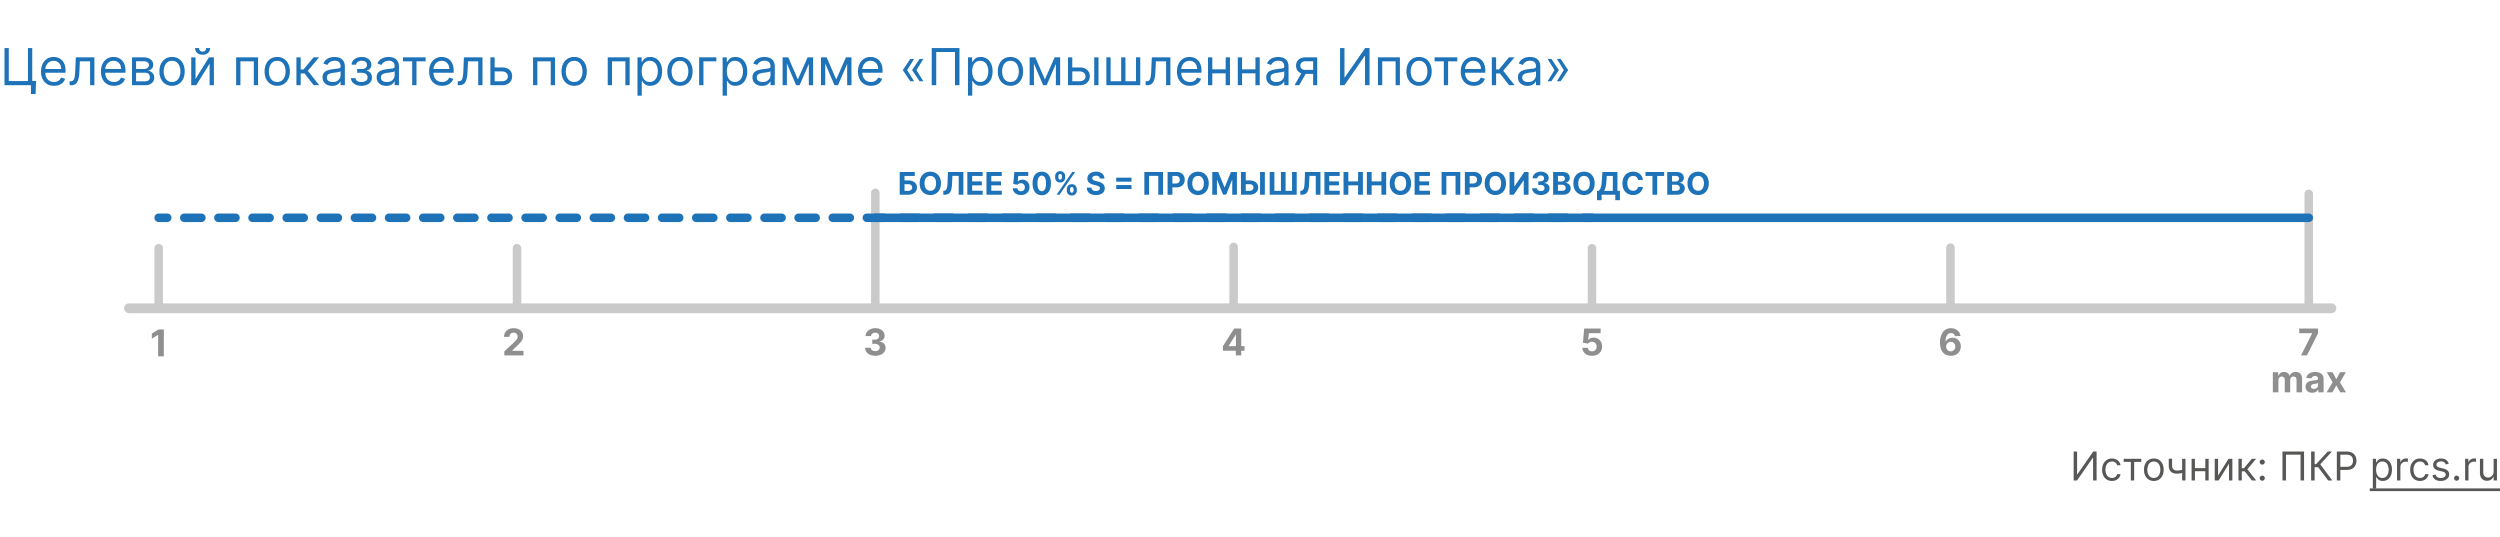 <svg xmlns="http://www.w3.org/2000/svg" fill="none" viewBox="0 0 880 189"><path fill="#fff" d="M0 0h880v189H0z"/><path fill="#575756" d="M729.926 158.949h1.213v8.014h.1l5.568-8.014H738v10.181h-1.233v-7.994h-.099l-5.549 7.994h-1.193v-10.181zM743.41 169.29c-.715 0-1.332-.169-1.849-.508a3.297 3.297 0 0 1-1.193-1.397c-.279-.593-.418-1.271-.418-2.033 0-.775.143-1.46.428-2.053a3.373 3.373 0 0 1 1.203-1.397c.517-.338 1.12-.507 1.81-.507.537 0 1.02.099 1.451.298.431.199.784.477 1.059.835.275.358.446.776.512 1.253h-1.173c-.089-.348-.288-.656-.597-.925-.305-.271-.715-.407-1.233-.407a2.06 2.06 0 0 0-1.203.358c-.341.235-.608.568-.8.999-.189.427-.283.93-.283 1.506 0 .59.092 1.104.278 1.541.189.438.454.778.795 1.02.345.242.749.363 1.213.363.305 0 .582-.053.831-.159.248-.107.459-.259.631-.458s.295-.437.368-.716h1.173a2.71 2.71 0 0 1-1.521 2.073c-.424.209-.918.314-1.482.314zM747.527 162.588v-1.094h6.204v1.094h-2.505v6.542h-1.173v-6.542h-2.526zM758.149 169.29c-.69 0-1.295-.164-1.815-.493a3.345 3.345 0 0 1-1.213-1.377c-.288-.59-.432-1.279-.432-2.068 0-.795.144-1.49.432-2.083.292-.593.696-1.054 1.213-1.382.52-.328 1.125-.492 1.815-.492.689 0 1.292.164 1.809.492.521.328.925.789 1.213 1.382.292.593.438 1.288.438 2.083 0 .789-.146 1.478-.438 2.068a3.29 3.29 0 0 1-1.213 1.377c-.517.329-1.12.493-1.809.493zm0-1.054c.523 0 .954-.135 1.292-.403.338-.269.589-.622.751-1.059.162-.438.244-.912.244-1.422 0-.51-.082-.986-.244-1.427a2.403 2.403 0 0 0-.751-1.069c-.338-.271-.769-.407-1.292-.407-.524 0-.955.136-1.293.407a2.411 2.411 0 0 0-.751 1.069 4.108 4.108 0 0 0-.243 1.427c0 .51.081.984.243 1.422.163.437.413.79.751 1.059.338.268.769.403 1.293.403zM769.286 161.494v7.636h-1.173v-7.636h1.173zm-.457 3.639v1.094c-.265.1-.529.187-.791.264-.261.072-.536.13-.825.174a7.103 7.103 0 0 1-.949.059c-.865 0-1.56-.233-2.083-.701-.521-.467-.781-1.168-.781-2.103v-2.446h1.173v2.446c0 .391.075.713.224.965.149.252.351.439.607.562.255.122.541.183.86.183a6.17 6.17 0 0 0 1.347-.134c.404-.093.81-.214 1.218-.363zM776.55 164.775v1.094h-4.216v-1.094h4.216zm-3.938-3.281v7.636h-1.173v-7.636h1.173zm4.833 0v7.636h-1.174v-7.636h1.174zM780.761 167.4l3.679-5.906h1.352v7.636h-1.173v-5.906l-3.659 5.906h-1.373v-7.636h1.174v5.906zM787.941 169.13v-7.636h1.173v3.321h.776l2.744-3.321h1.512l-3.083 3.679 3.122 3.957h-1.511l-2.506-3.221h-1.054v3.221h-1.173zM796.316 169.21a.864.864 0 0 1-.632-.263.866.866 0 0 1-.263-.632c0-.245.088-.456.263-.631a.861.861 0 0 1 .632-.264.86.86 0 0 1 .631.264.859.859 0 0 1 .264.631.93.93 0 0 1-.448.776.856.856 0 0 1-.447.119zm0-5.668a.86.86 0 0 1-.632-.263.864.864 0 0 1-.263-.631c0-.246.088-.456.263-.632a.86.86 0 0 1 .632-.263.86.86 0 0 1 .631.263.861.861 0 0 1 .264.632.842.842 0 0 1-.125.447.923.923 0 0 1-.323.328.847.847 0 0 1-.447.119zM811.029 158.949v10.181h-1.233v-9.088h-5.131v9.088h-1.233v-10.181h7.597zM819.502 169.13l-3.5-4.673h-1.253v4.673h-1.233v-10.181h1.233v4.414h.537l4.077-4.414h1.471l-4.116 4.474 4.255 5.707h-1.471zM822.567 169.13v-10.181h3.44c.799 0 1.452.144 1.959.432.51.285.888.671 1.134 1.159.245.487.367 1.03.367 1.63 0 .6-.122 1.145-.367 1.636-.242.49-.617.882-1.124 1.173-.507.289-1.157.433-1.949.433h-2.466v-1.094h2.426c.547 0 .986-.094 1.318-.283.331-.189.572-.445.721-.766.152-.325.228-.691.228-1.099 0-.407-.076-.772-.228-1.093a1.627 1.627 0 0 0-.726-.756c-.335-.186-.779-.279-1.333-.279H823.8v9.088h-1.233zM835.232 171.994v-10.5h1.134v1.213h.139c.086-.132.205-.301.358-.507.155-.209.378-.394.666-.557.292-.165.686-.248 1.183-.248.643 0 1.21.16 1.7.482.491.321.874.777 1.149 1.367s.412 1.286.412 2.088c0 .809-.137 1.51-.412 2.103-.275.59-.656 1.048-1.144 1.372-.487.322-1.049.483-1.685.483-.491 0-.883-.082-1.178-.244a2.184 2.184 0 0 1-.681-.562 7.523 7.523 0 0 1-.368-.527h-.1v4.037h-1.173zm1.153-6.682c0 .577.085 1.086.254 1.527.169.437.416.78.741 1.029.325.245.722.368 1.193.368.49 0 .9-.13 1.228-.388.331-.262.58-.613.746-1.054.169-.444.253-.938.253-1.482 0-.537-.083-1.021-.248-1.451a2.25 2.25 0 0 0-.741-1.03c-.328-.255-.741-.382-1.238-.382-.477 0-.878.121-1.203.363-.325.238-.57.573-.736 1.004-.166.427-.249.926-.249 1.496zM843.763 169.13v-7.636h1.134v1.154h.079c.14-.378.391-.685.756-.92a2.22 2.22 0 0 1 1.233-.353 10.33 10.33 0 0 1 .616.02v1.193a3.333 3.333 0 0 0-.273-.045 2.712 2.712 0 0 0-.442-.035c-.372 0-.703.078-.995.234a1.766 1.766 0 0 0-.686.636 1.714 1.714 0 0 0-.248.92v4.832h-1.174zM851.842 169.29c-.716 0-1.332-.169-1.849-.508a3.306 3.306 0 0 1-1.194-1.397c-.278-.593-.417-1.271-.417-2.033 0-.775.142-1.46.427-2.053a3.383 3.383 0 0 1 1.204-1.397c.517-.338 1.12-.507 1.809-.507.537 0 1.021.099 1.452.298.431.199.784.477 1.059.835.275.358.446.776.512 1.253h-1.173c-.09-.348-.289-.656-.597-.925-.305-.271-.716-.407-1.233-.407a2.06 2.06 0 0 0-1.203.358c-.341.235-.608.568-.8.999-.189.427-.284.93-.284 1.506 0 .59.093 1.104.279 1.541.189.438.454.778.795 1.02.345.242.749.363 1.213.363.305 0 .582-.053.83-.159.249-.107.459-.259.632-.458.172-.199.295-.437.368-.716h1.173a2.71 2.71 0 0 1-1.521 2.073c-.425.209-.918.314-1.482.314zM861.969 163.204l-1.054.299a1.939 1.939 0 0 0-.293-.512 1.42 1.42 0 0 0-.517-.418c-.219-.109-.499-.164-.84-.164-.468 0-.857.108-1.169.323-.308.212-.462.482-.462.81 0 .292.106.522.318.691.212.17.544.31.995.423l1.133.278c.683.166 1.192.42 1.526.761.335.338.502.774.502 1.308 0 .437-.126.828-.377 1.173-.249.345-.597.616-1.044.815-.448.199-.968.299-1.562.299-.778 0-1.423-.169-1.933-.508-.511-.338-.834-.831-.97-1.481l1.114-.278c.106.411.306.719.601.924.299.206.688.308 1.169.308.546 0 .981-.116 1.302-.348.325-.235.487-.517.487-.845a.886.886 0 0 0-.278-.666c-.186-.182-.471-.318-.855-.408l-1.273-.298c-.699-.166-1.213-.422-1.541-.77-.325-.352-.487-.791-.487-1.318 0-.431.121-.812.363-1.143.245-.332.578-.592.999-.781a3.508 3.508 0 0 1 1.442-.283c.755 0 1.349.165 1.78.497.434.331.742.769.924 1.312zM864.73 169.21a.864.864 0 0 1-.632-.263.866.866 0 0 1-.263-.632c0-.245.088-.456.263-.631a.861.861 0 0 1 .632-.264.86.86 0 0 1 .631.264.859.859 0 0 1 .264.631.93.93 0 0 1-.448.776.856.856 0 0 1-.447.119zM867.73 169.13v-7.636h1.134v1.154h.079a1.83 1.83 0 0 1 .756-.92 2.216 2.216 0 0 1 1.233-.353 10.33 10.33 0 0 1 .616.02v1.193a3.506 3.506 0 0 0-.273-.045 2.715 2.715 0 0 0-.443-.035c-.371 0-.702.078-.994.234a1.714 1.714 0 0 0-.935 1.556v4.832h-1.173zM877.752 166.008v-4.514h1.173v7.636h-1.173v-1.292h-.08a2.503 2.503 0 0 1-.835.989c-.378.269-.855.403-1.432.403a2.55 2.55 0 0 1-1.273-.313 2.194 2.194 0 0 1-.875-.955c-.212-.427-.318-.966-.318-1.616v-4.852h1.173v4.773c0 .557.156 1.001.468 1.332.315.332.716.497 1.203.497.291 0 .588-.074.89-.223.305-.149.56-.378.765-.686.209-.309.314-.701.314-1.179z"/><path fill="#575756" d="M834.158 171.915h45.841v.954h-45.841v-.954z"/><path fill="#CACACB" fill-rule="evenodd" d="M43.697 108.514c0-.953.772-1.725 1.725-1.725h775.234a1.725 1.725 0 1 1 0 3.45H45.422a1.725 1.725 0 0 1-1.725-1.725z" clip-rule="evenodd"/><path fill="#CACACB" fill-rule="evenodd" d="M55.86 109.898a1.5 1.5 0 0 1-1.5-1.5V87.379a1.5 1.5 0 0 1 3 0v21.019a1.5 1.5 0 0 1-1.5 1.5zM181.988 110.014a1.5 1.5 0 0 1-1.5-1.5V87.379a1.5 1.5 0 1 1 3 0v21.135a1.5 1.5 0 0 1-1.5 1.5zM308.116 109.898a1.5 1.5 0 0 1-1.5-1.5V67.896a1.5 1.5 0 0 1 3 0v40.502a1.5 1.5 0 0 1-1.5 1.5zM434.245 110.014a1.5 1.5 0 0 1-1.5-1.5V86.931a1.5 1.5 0 1 1 3 0v21.583a1.5 1.5 0 0 1-1.5 1.5zM560.373 110.014a1.5 1.5 0 0 1-1.5-1.5V87.379a1.5 1.5 0 0 1 3 0v21.135a1.5 1.5 0 0 1-1.5 1.5zM686.561 110.014a1.5 1.5 0 0 1-1.5-1.5v-21.34a1.5 1.5 0 1 1 3 0v21.34a1.5 1.5 0 0 1-1.5 1.5zM812.684 110.014a1.5 1.5 0 0 1-1.5-1.5v-40.28a1.5 1.5 0 0 1 3 0v40.28a1.5 1.5 0 0 1-1.5 1.5z" clip-rule="evenodd"/><path fill="#8F8F8F" d="M57.67 115.972v9.454h-2v-7.557h-.055l-2.165 1.357v-1.772l2.34-1.482h1.88zM177.523 125.11v-1.441l3.366-3.116c.286-.277.526-.526.72-.748.197-.221.346-.438.448-.651.101-.215.152-.447.152-.697 0-.277-.063-.515-.189-.715a1.24 1.24 0 0 0-.517-.466 1.619 1.619 0 0 0-.743-.167c-.29 0-.542.059-.757.176a1.21 1.21 0 0 0-.499.503 1.633 1.633 0 0 0-.175.78h-1.898c0-.618.14-1.155.42-1.611a2.81 2.81 0 0 1 1.177-1.057c.505-.249 1.087-.374 1.745-.374.678 0 1.267.12 1.769.36.504.237.897.566 1.177.988.28.422.42.905.42 1.45 0 .357-.071.709-.212 1.057-.139.347-.387.734-.744 1.158-.357.422-.86.928-1.509 1.519l-1.381 1.353v.065h3.971v1.634h-6.741zM308.093 125.239c-.69 0-1.304-.118-1.842-.355-.536-.241-.959-.57-1.27-.988a2.48 2.48 0 0 1-.475-1.459h2.013c.012.231.087.434.226.609.141.173.329.306.563.402.234.095.497.143.789.143.305 0 .574-.054.808-.162a1.33 1.33 0 0 0 .55-.447c.132-.191.198-.411.198-.661 0-.252-.071-.475-.212-.669a1.365 1.365 0 0 0-.6-.462 2.354 2.354 0 0 0-.924-.166h-.881v-1.468h.881c.302 0 .568-.052.799-.157.234-.104.415-.249.545-.434.129-.188.194-.406.194-.655a1.136 1.136 0 0 0-.642-1.048 1.526 1.526 0 0 0-.702-.153c-.271 0-.518.05-.743.148a1.295 1.295 0 0 0-.54.411 1.075 1.075 0 0 0-.217.628h-1.916a2.467 2.467 0 0 1 .466-1.441c.302-.415.708-.74 1.219-.974.514-.237 1.094-.355 1.74-.355.653 0 1.224.118 1.713.355.489.237.87.557 1.14.961.274.4.41.849.407 1.348.003.529-.162.971-.494 1.325-.33.354-.759.578-1.288.674v.073c.695.09 1.225.331 1.588.725.366.391.548.88.545 1.468a2.308 2.308 0 0 1-.467 1.436c-.311.419-.74.748-1.288.988s-1.175.36-1.883.36zM430.462 123.448v-1.574l3.947-6.219h1.358v2.179h-.804l-2.488 3.938v.074h5.609v1.602h-7.622zM435 125.11v-2.142l.037-.697v-6.616h1.875v9.455H435zM560.403 125.239c-.652 0-1.234-.12-1.745-.36a3.035 3.035 0 0 1-1.209-.993 2.54 2.54 0 0 1-.466-1.449h1.938c.022.366.176.663.462.891.286.228.626.341 1.02.341.314 0 .591-.069.831-.207.243-.142.433-.337.568-.587.139-.252.208-.541.208-.868a1.77 1.77 0 0 0-.212-.877 1.507 1.507 0 0 0-.578-.591 1.71 1.71 0 0 0-.844-.217c-.277 0-.547.057-.808.171-.259.114-.46.27-.605.467l-1.777-.319.447-4.986h5.78v1.634h-4.131l-.245 2.369h.055c.166-.234.417-.428.753-.582a2.667 2.667 0 0 1 1.126-.231c.57 0 1.077.134 1.524.402.446.268.798.635 1.057 1.103.258.465.386 1 .383 1.607.003.637-.145 1.203-.443 1.699-.296.492-.71.88-1.242 1.163-.529.28-1.145.42-1.847.42zM686.664 125.239a4.276 4.276 0 0 1-1.408-.245 3.206 3.206 0 0 1-1.209-.78c-.357-.36-.64-.837-.85-1.431-.206-.594-.309-1.323-.309-2.188.003-.794.094-1.504.273-2.128.181-.628.44-1.161.775-1.598a3.399 3.399 0 0 1 1.214-.997 3.549 3.549 0 0 1 1.584-.346c.631 0 1.188.123 1.671.369a3.07 3.07 0 0 1 1.699 2.401h-1.971a1.32 1.32 0 0 0-.485-.776c-.246-.187-.551-.281-.914-.281-.616 0-1.084.267-1.404.803-.317.535-.478 1.263-.484 2.184h.064c.142-.281.333-.519.573-.716.243-.2.518-.352.826-.457.311-.108.639-.162.983-.162.56 0 1.059.133 1.496.397.437.262.782.622 1.034 1.081.252.458.379.983.379 1.574 0 .64-.15 1.209-.448 1.708-.296.499-.71.889-1.242 1.173-.529.28-1.145.418-1.847.415zm-.009-1.57a1.56 1.56 0 0 0 1.399-.821c.139-.253.208-.536.208-.85 0-.314-.069-.595-.208-.845a1.534 1.534 0 0 0-1.385-.817 1.571 1.571 0 0 0-1.154.49 1.724 1.724 0 0 0-.466 1.177c0 .305.069.583.207.835.142.253.333.454.573.605.243.151.518.226.826.226zM809.959 125.11l3.919-7.756v-.065h-4.565v-1.634h6.634v1.658l-3.925 7.797h-2.063zM800.038 138.11v-7.091h1.874v1.251h.083c.148-.416.394-.743.739-.983.344-.24.757-.36 1.237-.36.486 0 .9.121 1.242.364.341.24.569.567.683.979h.074c.144-.406.406-.731.785-.974.381-.246.832-.369 1.352-.369.662 0 1.199.21 1.611.632.416.419.624 1.013.624 1.782v4.769h-1.962v-4.381c0-.394-.105-.69-.314-.887a1.102 1.102 0 0 0-.785-.295c-.357 0-.636.114-.836.342-.2.224-.3.521-.3.89v4.331h-1.906v-4.423c0-.348-.1-.625-.3-.831-.197-.206-.458-.309-.781-.309-.218 0-.415.055-.591.166a1.14 1.14 0 0 0-.41.457 1.449 1.449 0 0 0-.153.683v4.257h-1.966zM813.917 138.244a2.95 2.95 0 0 1-1.209-.236 1.952 1.952 0 0 1-.841-.706c-.203-.314-.304-.705-.304-1.173 0-.394.072-.725.217-.992.144-.268.341-.483.591-.647a2.86 2.86 0 0 1 .849-.369c.32-.083.655-.141 1.006-.175.413-.043.745-.083.997-.12.253-.04.436-.099.55-.176a.385.385 0 0 0 .171-.341v-.028c0-.292-.093-.519-.277-.679-.182-.16-.44-.24-.776-.24-.354 0-.635.079-.845.236a1.084 1.084 0 0 0-.415.581l-1.819-.147a2.47 2.47 0 0 1 .545-1.118c.27-.317.62-.56 1.048-.729.43-.172.929-.258 1.495-.258.394 0 .771.046 1.131.138.364.092.685.235.965.429.283.194.506.444.67.748.163.302.244.663.244 1.085v4.783h-1.865v-.984h-.055a2.007 2.007 0 0 1-.457.587 2.11 2.11 0 0 1-.688.392 2.853 2.853 0 0 1-.928.139zm.563-1.358c.29 0 .545-.057.767-.17.221-.117.395-.274.521-.471.126-.197.19-.42.19-.67v-.752c-.062.04-.147.077-.254.111a4.79 4.79 0 0 1-.356.087c-.132.025-.265.048-.397.07l-.36.05a2.44 2.44 0 0 0-.605.162.967.967 0 0 0-.401.3.728.728 0 0 0-.143.462c0 .267.096.472.29.614.197.138.447.207.748.207zM821.08 131.019l1.301 2.479 1.335-2.479h2.017l-2.054 3.545 2.109 3.546h-2.008l-1.399-2.452-1.375 2.452h-2.032l2.106-3.546-2.032-3.545h2.032z"/><path fill="#1E72B8" d="M12.707 28.491l-.179 4.603h-1.636V30h-.92v-1.509h2.735zM1.585 30V16.91h1.509v11.633h6.75V16.909h1.508V30H1.585zM19.015 30.204c-.946 0-1.762-.208-2.448-.626a4.205 4.205 0 0 1-1.58-1.764c-.366-.759-.549-1.64-.549-2.646s.183-1.892.55-2.66c.37-.77.886-1.372 1.547-1.802.664-.435 1.44-.652 2.326-.652.512 0 1.017.085 1.515.256.499.17.953.447 1.362.83.409.38.735.883.978 1.51.243.626.364 1.397.364 2.313v.64h-7.568v-1.305h6.034c0-.554-.11-1.048-.332-1.483a2.505 2.505 0 0 0-.934-1.029c-.4-.251-.873-.377-1.419-.377-.6 0-1.12.15-1.56.448-.434.294-.768.677-1.003 1.15a3.38 3.38 0 0 0-.351 1.521v.87c0 .741.127 1.37.383 1.885.26.512.62.902 1.08 1.17.46.264.995.396 1.605.396.396 0 .754-.055 1.074-.166.323-.115.603-.285.837-.511.234-.23.415-.516.543-.857l1.458.41a3.232 3.232 0 0 1-.774 1.303c-.362.371-.81.66-1.342.87-.533.204-1.131.306-1.796.306zM24.506 30v-1.406h.357c.294 0 .54-.058.736-.173.195-.12.353-.326.473-.62.123-.298.217-.711.28-1.24.069-.533.118-1.21.148-2.033l.179-4.346h6.545V30h-1.508v-8.412H28.11l-.154 3.503a15.887 15.887 0 0 1-.217 2.128c-.107.61-.27 1.121-.492 1.534a2.254 2.254 0 0 1-.87.934c-.362.209-.816.313-1.361.313h-.511zM40.108 30.204c-.946 0-1.762-.208-2.448-.626a4.204 4.204 0 0 1-1.578-1.764c-.367-.759-.55-1.64-.55-2.646s.183-1.892.55-2.66c.37-.77.886-1.372 1.546-1.802.665-.435 1.44-.652 2.327-.652.511 0 1.016.085 1.515.256.499.17.952.447 1.361.83.41.38.736.883.978 1.51.243.626.365 1.397.365 2.313v.64h-7.568v-1.305h6.034c0-.554-.111-1.048-.333-1.483a2.505 2.505 0 0 0-.933-1.029c-.4-.251-.873-.377-1.419-.377-.6 0-1.12.15-1.56.448-.434.294-.769.677-1.003 1.15a3.38 3.38 0 0 0-.352 1.521v.87c0 .741.128 1.37.384 1.885.26.512.62.902 1.08 1.17.46.264.995.396 1.605.396.396 0 .754-.055 1.073-.166.324-.115.603-.285.838-.511.234-.23.415-.516.543-.857l1.457.41a3.232 3.232 0 0 1-.773 1.303c-.362.371-.81.66-1.342.87-.533.204-1.132.306-1.797.306zM46.468 30v-9.818h4.015c1.057 0 1.896.239 2.518.716.622.477.934 1.108.934 1.892 0 .596-.177 1.059-.531 1.387-.354.324-.808.543-1.362.658a2.8 2.8 0 0 1 1.055.384c.345.204.63.485.857.843.225.354.338.789.338 1.304 0 .503-.127.953-.383 1.35-.256.395-.622.709-1.1.939-.477.23-1.048.345-1.713.345H46.47zm1.432-1.38h3.196c.52 0 .927-.124 1.221-.371.294-.248.441-.584.441-1.01 0-.508-.147-.906-.44-1.196-.295-.294-.702-.44-1.222-.44H47.9v3.016zm0-4.322h2.583c.405 0 .752-.055 1.042-.166.29-.115.511-.277.664-.486.158-.213.237-.464.237-.754 0-.413-.173-.737-.518-.971-.345-.24-.82-.358-1.425-.358H47.9v2.735zM60.565 30.204c-.887 0-1.664-.21-2.334-.632-.664-.422-1.184-1.012-1.56-1.77-.37-.76-.555-1.646-.555-2.66 0-1.023.185-1.915.556-2.678.375-.763.895-1.355 1.56-1.777.669-.422 1.446-.633 2.333-.633.886 0 1.662.21 2.326.633.67.422 1.19 1.014 1.56 1.777.375.763.563 1.655.563 2.678 0 1.014-.188 1.9-.563 2.66-.37.758-.89 1.348-1.56 1.77-.664.422-1.44.633-2.326.633zm0-1.355c.673 0 1.227-.172 1.662-.517.434-.346.756-.8.965-1.362a5.213 5.213 0 0 0 .313-1.828c0-.656-.105-1.268-.313-1.834a3.092 3.092 0 0 0-.965-1.375c-.435-.35-.99-.524-1.662-.524-.674 0-1.228.175-1.662.524-.435.35-.757.808-.965 1.375a5.266 5.266 0 0 0-.314 1.834c0 .656.105 1.266.313 1.828.21.563.531 1.017.966 1.362.434.345.988.517 1.662.517zM68.825 27.776l4.73-7.594h1.738V30h-1.508v-7.594L69.08 30h-1.764v-9.818h1.509v7.594zm3.733-10.867h1.406c0 .69-.239 1.255-.716 1.694-.477.439-1.125.658-1.943.658-.806 0-1.447-.22-1.924-.658-.473-.439-.71-1.004-.71-1.694h1.407c0 .332.091.624.274.876.188.251.505.377.953.377.447 0 .767-.126.959-.377.196-.252.294-.544.294-.876zM83.119 30v-9.818h7.722V30h-1.509v-8.412h-4.704V30h-1.51zM97.584 30.204c-.886 0-1.664-.21-2.333-.632-.665-.422-1.185-1.012-1.56-1.77-.37-.76-.556-1.646-.556-2.66 0-1.023.186-1.915.556-2.678.375-.763.895-1.355 1.56-1.777.67-.422 1.447-.633 2.333-.633.886 0 1.662.21 2.327.633.669.422 1.189 1.014 1.56 1.777.375.763.562 1.655.562 2.678 0 1.014-.187 1.9-.562 2.66-.371.758-.891 1.348-1.56 1.77-.665.422-1.44.633-2.327.633zm0-1.355c.673 0 1.227-.172 1.662-.517.435-.346.756-.8.965-1.362a5.208 5.208 0 0 0 .313-1.828c0-.656-.104-1.268-.313-1.834a3.094 3.094 0 0 0-.965-1.375c-.435-.35-.989-.524-1.662-.524-.673 0-1.227.175-1.662.524-.434.35-.756.808-.965 1.375a5.266 5.266 0 0 0-.313 1.834c0 .656.104 1.266.313 1.828.209.563.53 1.017.965 1.362.435.345.989.517 1.662.517zM104.336 30v-9.818h1.508v4.27h.997l3.529-4.27h1.943l-3.963 4.73L112.364 30h-1.943l-3.222-4.142h-1.355V30h-1.508zM116.893 30.23a3.99 3.99 0 0 1-1.694-.352 2.905 2.905 0 0 1-1.208-1.029c-.298-.451-.448-.997-.448-1.636 0-.562.111-1.018.333-1.368.221-.354.518-.63.888-.83.371-.201.78-.35 1.228-.448.451-.102.905-.183 1.361-.243.597-.077 1.08-.134 1.451-.173.375-.042.648-.113.818-.21.175-.099.262-.27.262-.512v-.051c0-.63-.172-1.12-.517-1.47-.341-.35-.859-.524-1.554-.524-.72 0-1.284.157-1.694.473-.409.315-.696.652-.862 1.01l-1.432-.512c.255-.596.596-1.061 1.022-1.393.431-.337.9-.571 1.407-.703a5.837 5.837 0 0 1 1.508-.205c.316 0 .678.038 1.087.115.413.072.812.224 1.195.454.388.23.71.577.965 1.042.256.464.384 1.086.384 1.866V30h-1.509v-1.33h-.076a2.67 2.67 0 0 1-.512.684c-.238.243-.556.45-.952.62-.396.17-.88.256-1.451.256zm.23-1.355c.597 0 1.099-.117 1.509-.352a2.396 2.396 0 0 0 1.252-2.077v-1.38c-.064.076-.204.146-.421.21-.214.06-.461.113-.742.16a34 34 0 0 1-1.445.192 5.77 5.77 0 0 0-1.099.25c-.337.11-.609.278-.818.504-.205.222-.307.524-.307.908 0 .524.194.92.582 1.189.392.264.888.396 1.489.396zM123.533 27.494h1.61c.035.444.235.78.601 1.01.371.23.853.345 1.445.345.605 0 1.123-.123 1.553-.37.431-.252.646-.657.646-1.215 0-.328-.081-.613-.243-.856a1.599 1.599 0 0 0-.684-.576c-.294-.136-.641-.204-1.042-.204h-1.687v-1.355h1.687c.601 0 1.044-.137 1.33-.41.289-.272.434-.613.434-1.022 0-.439-.155-.79-.466-1.055-.311-.268-.753-.402-1.324-.402-.575 0-1.054.13-1.438.39-.383.255-.586.585-.607.99h-1.585c.017-.528.179-.995.486-1.4.306-.409.724-.728 1.252-.959.529-.234 1.134-.351 1.816-.351.69 0 1.289.121 1.796.364.511.239.905.565 1.182.978.282.41.422.874.422 1.394 0 .554-.155 1.001-.466 1.342a2.58 2.58 0 0 1-1.17.729v.102c.371.026.692.145.965.358.277.209.492.484.646.825.153.336.23.71.23 1.118 0 .597-.16 1.117-.48 1.56-.319.439-.758.78-1.316 1.023-.559.238-1.196.357-1.912.357-.694 0-1.316-.112-1.866-.338-.55-.23-.987-.548-1.31-.953a2.365 2.365 0 0 1-.505-1.419zM135.93 30.23a3.99 3.99 0 0 1-1.694-.352 2.905 2.905 0 0 1-1.208-1.029c-.298-.451-.447-.997-.447-1.636 0-.562.11-1.018.332-1.368.222-.354.518-.63.888-.83.371-.201.78-.35 1.228-.448.451-.102.905-.183 1.361-.243a62.011 62.011 0 0 1 1.451-.173c.375-.042.648-.113.818-.21.175-.099.263-.27.263-.512v-.051c0-.63-.173-1.12-.518-1.47-.341-.35-.859-.524-1.554-.524-.72 0-1.284.157-1.693.473-.41.315-.697.652-.863 1.01l-1.432-.512c.256-.596.596-1.061 1.023-1.393a3.83 3.83 0 0 1 1.406-.703 5.837 5.837 0 0 1 1.508-.205c.316 0 .678.038 1.087.115.413.072.812.224 1.195.454.388.23.71.577.966 1.042.255.464.383 1.086.383 1.866V30h-1.508v-1.33h-.077c-.102.213-.273.441-.512.684-.238.243-.556.45-.952.62-.396.17-.88.256-1.451.256zm.23-1.355c.597 0 1.1-.117 1.509-.352a2.396 2.396 0 0 0 1.253-2.077v-1.38c-.064.076-.205.146-.422.21a7.16 7.16 0 0 1-.742.16 33.292 33.292 0 0 1-1.444.192 5.78 5.78 0 0 0-1.1.25c-.337.11-.609.278-.818.504-.205.222-.307.524-.307.908 0 .524.194.92.582 1.189.392.264.888.396 1.489.396zM141.847 21.588v-1.406h7.978v1.406h-3.222V30h-1.508v-8.412h-3.248zM155.632 30.204c-.946 0-1.762-.208-2.448-.626a4.205 4.205 0 0 1-1.579-1.764c-.367-.759-.55-1.64-.55-2.646s.183-1.892.55-2.66c.371-.77.886-1.372 1.547-1.802.665-.435 1.44-.652 2.327-.652.511 0 1.016.085 1.514.256.499.17.953.447 1.362.83.409.38.735.883.978 1.51.243.626.364 1.397.364 2.313v.64h-7.568v-1.305h6.034c0-.554-.111-1.048-.332-1.483a2.515 2.515 0 0 0-.933-1.029c-.401-.251-.874-.377-1.419-.377-.601 0-1.121.15-1.56.448a2.947 2.947 0 0 0-1.004 1.15c-.234.473-.351.98-.351 1.521v.87c0 .741.128 1.37.383 1.885.26.512.62.902 1.081 1.17.46.264.995.396 1.604.396.396 0 .754-.055 1.074-.166.324-.115.603-.285.837-.511.235-.23.416-.516.543-.857l1.458.41a3.23 3.23 0 0 1-.774 1.303c-.362.371-.809.66-1.342.87-.533.204-1.131.306-1.796.306zM161.123 30v-1.406h.358c.294 0 .539-.058.735-.173.196-.12.353-.326.473-.62.123-.298.217-.711.281-1.24.068-.533.117-1.21.147-2.033l.179-4.346h6.545V30h-1.508v-8.412h-3.605l-.154 3.503a15.841 15.841 0 0 1-.217 2.128c-.106.61-.271 1.121-.492 1.534a2.252 2.252 0 0 1-.869.934c-.363.209-.817.313-1.362.313h-.511zM173.913 23.736h2.813c1.15 0 2.03.292 2.64.875.609.584.914 1.324.914 2.218 0 .589-.137 1.123-.409 1.605-.273.477-.674.859-1.202 1.144-.529.281-1.176.422-1.943.422h-4.117v-9.818h1.509v8.412h2.608c.596 0 1.086-.158 1.47-.473.383-.316.575-.72.575-1.215 0-.52-.192-.944-.575-1.272-.384-.328-.874-.492-1.47-.492h-2.813v-1.406zM187.638 30v-9.818h7.722V30h-1.508v-8.412h-4.705V30h-1.509zM202.104 30.204c-.887 0-1.664-.21-2.333-.632-.665-.422-1.185-1.012-1.56-1.77-.371-.76-.556-1.646-.556-2.66 0-1.023.185-1.915.556-2.678.375-.763.895-1.355 1.56-1.777.669-.422 1.446-.633 2.333-.633.886 0 1.662.21 2.326.633.669.422 1.189 1.014 1.56 1.777.375.763.563 1.655.563 2.678 0 1.014-.188 1.9-.563 2.66-.371.758-.891 1.348-1.56 1.77-.664.422-1.44.633-2.326.633zm0-1.355c.673 0 1.227-.172 1.662-.517.434-.346.756-.8.965-1.362a5.208 5.208 0 0 0 .313-1.828c0-.656-.104-1.268-.313-1.834a3.099 3.099 0 0 0-.965-1.375c-.435-.35-.989-.524-1.662-.524-.674 0-1.228.175-1.662.524-.435.35-.757.808-.965 1.375a5.262 5.262 0 0 0-.314 1.834c0 .656.105 1.266.314 1.828.208.563.53 1.017.965 1.362.434.345.988.517 1.662.517zM213.918 30v-9.818h7.721V30h-1.508v-8.412h-4.705V30h-1.508zM224.394 33.682v-13.5h1.458v1.56h.179c.11-.171.264-.388.46-.652.2-.269.486-.508.856-.716.375-.213.883-.32 1.522-.32.826 0 1.555.207 2.186.62.631.413 1.123 1 1.476 1.758.354.758.531 1.653.531 2.684 0 1.04-.177 1.942-.531 2.704-.353.759-.843 1.347-1.47 1.764-.626.414-1.348.62-2.167.62-.63 0-1.135-.104-1.515-.313-.379-.213-.671-.453-.875-.722a9.254 9.254 0 0 1-.473-.678h-.128v5.19h-1.509zm1.483-8.591c0 .741.109 1.395.326 1.962.218.563.535 1.004.953 1.323.417.316.929.473 1.534.473.63 0 1.157-.166 1.579-.498.426-.337.745-.788.958-1.355.218-.571.326-1.206.326-1.905 0-.69-.106-1.313-.319-1.867-.209-.558-.526-.999-.953-1.323-.421-.328-.952-.492-1.591-.492-.614 0-1.129.156-1.547.467-.418.306-.733.737-.946 1.29-.213.55-.32 1.192-.32 1.925zM239.352 30.204c-.887 0-1.664-.21-2.333-.632-.665-.422-1.185-1.012-1.56-1.77-.371-.76-.556-1.646-.556-2.66 0-1.023.185-1.915.556-2.678.375-.763.895-1.355 1.56-1.777.669-.422 1.446-.633 2.333-.633.886 0 1.662.21 2.326.633.669.422 1.189 1.014 1.56 1.777.375.763.563 1.655.563 2.678 0 1.014-.188 1.9-.563 2.66-.371.758-.891 1.348-1.56 1.77-.664.422-1.44.633-2.326.633zm0-1.355c.673 0 1.227-.172 1.662-.517.434-.346.756-.8.965-1.362a5.208 5.208 0 0 0 .313-1.828c0-.656-.104-1.268-.313-1.834a3.099 3.099 0 0 0-.965-1.375c-.435-.35-.989-.524-1.662-.524-.674 0-1.228.175-1.662.524-.435.35-.757.808-.965 1.375a5.262 5.262 0 0 0-.314 1.834c0 .656.105 1.266.314 1.828.208.563.53 1.017.965 1.362.434.345.988.517 1.662.517zM252.163 20.182v1.406h-4.551V30h-1.509v-9.818h6.06zM254.365 33.682v-13.5h1.457v1.56h.179c.111-.171.265-.388.461-.652.2-.269.485-.508.856-.716.375-.213.882-.32 1.521-.32.827 0 1.556.207 2.187.62.63.413 1.122 1 1.476 1.758.354.758.531 1.653.531 2.684 0 1.04-.177 1.942-.531 2.704-.354.759-.844 1.347-1.47 1.764-.626.414-1.349.62-2.167.62-.631 0-1.136-.104-1.515-.313-.379-.213-.671-.453-.876-.722a9.927 9.927 0 0 1-.473-.678h-.127v5.19h-1.509zm1.483-8.591c0 .741.109 1.395.326 1.962.217.563.535 1.004.952 1.323.418.316.929.473 1.534.473.631 0 1.157-.166 1.579-.498.426-.337.746-.788.959-1.355a5.325 5.325 0 0 0 .326-1.905c0-.69-.106-1.313-.319-1.867-.209-.558-.527-.999-.953-1.323-.422-.328-.952-.492-1.592-.492-.613 0-1.129.156-1.546.467-.418.306-.733.737-.946 1.29-.213.55-.32 1.192-.32 1.925zM268.223 30.23a3.99 3.99 0 0 1-1.694-.352 2.905 2.905 0 0 1-1.208-1.029c-.298-.451-.447-.997-.447-1.636 0-.562.11-1.018.332-1.368.222-.354.518-.63.888-.83.371-.201.78-.35 1.228-.448.451-.102.905-.183 1.361-.243.597-.077 1.08-.134 1.451-.173.375-.042.648-.113.818-.21.175-.099.262-.27.262-.512v-.051c0-.63-.172-1.12-.517-1.47-.341-.35-.859-.524-1.554-.524-.72 0-1.284.157-1.693.473-.41.315-.697.652-.863 1.01l-1.432-.512c.255-.596.596-1.061 1.023-1.393a3.83 3.83 0 0 1 1.406-.703 5.837 5.837 0 0 1 1.508-.205c.316 0 .678.038 1.087.115.413.072.812.224 1.195.454.388.23.71.577.965 1.042.256.464.384 1.086.384 1.866V30h-1.509v-1.33h-.076a2.67 2.67 0 0 1-.512.684c-.238.243-.556.45-.952.62-.396.17-.88.256-1.451.256zm.23-1.355c.597 0 1.1-.117 1.509-.352a2.396 2.396 0 0 0 1.252-2.077v-1.38c-.063.076-.204.146-.421.21a7.16 7.16 0 0 1-.742.16 33.292 33.292 0 0 1-1.444.192 5.763 5.763 0 0 0-1.1.25c-.337.11-.609.278-.818.504-.205.222-.307.524-.307.908 0 .524.194.92.582 1.189.392.264.888.396 1.489.396zM280.846 27.954l3.426-7.772h1.432L281.459 30h-1.227l-4.168-9.818h1.407l3.375 7.773zm-3.861-7.772V30h-1.509v-9.818h1.509zM284.706 30v-9.818h1.509V30h-1.509zM294.346 27.954l3.426-7.772h1.432L294.959 30h-1.227l-4.168-9.818h1.407l3.375 7.773zm-3.861-7.772V30h-1.509v-9.818h1.509zM298.206 30v-9.818h1.509V30h-1.509zM306.593 30.204c-.946 0-1.762-.208-2.448-.626a4.205 4.205 0 0 1-1.579-1.764c-.367-.759-.55-1.64-.55-2.646s.183-1.892.55-2.66c.371-.77.886-1.372 1.547-1.802.665-.435 1.44-.652 2.326-.652.512 0 1.017.085 1.515.256.499.17.953.447 1.362.83.409.38.735.883.978 1.51.243.626.364 1.397.364 2.313v.64h-7.568v-1.305h6.034c0-.554-.111-1.048-.332-1.483a2.51 2.51 0 0 0-.934-1.029c-.4-.251-.873-.377-1.419-.377-.6 0-1.12.15-1.559.448a2.947 2.947 0 0 0-1.004 1.15c-.234.473-.351.98-.351 1.521v.87c0 .741.127 1.37.383 1.885.26.512.62.902 1.08 1.17.461.264.995.396 1.605.396.396 0 .754-.055 1.074-.166.324-.115.603-.285.837-.511.234-.23.416-.516.543-.857l1.458.41a3.23 3.23 0 0 1-.774 1.303c-.362.371-.809.66-1.342.87-.533.204-1.131.306-1.796.306zM321.748 28.594h-1.329l-2.583-3.835v-.128h1.458l2.454 3.963zm0-7.85l-2.454 3.963h-1.458v-.128l2.583-3.835h1.329zm3.273 7.85h-1.329l-2.583-3.835v-.128h1.458l2.454 3.963zm0-7.85l-2.454 3.963h-1.458v-.128l2.583-3.835h1.329zM337.733 16.91V30h-1.585V18.315h-6.597V30h-1.585V16.91h9.767zM340.726 33.682v-13.5h1.458v1.56h.179c.111-.171.264-.388.46-.652.2-.269.486-.508.856-.716.375-.213.883-.32 1.522-.32.826 0 1.555.207 2.186.62.631.413 1.123 1 1.476 1.758.354.758.531 1.653.531 2.684 0 1.04-.177 1.942-.531 2.704-.353.759-.843 1.347-1.47 1.764-.626.414-1.348.62-2.167.62-.63 0-1.135-.104-1.515-.313-.379-.213-.671-.453-.875-.722a9.578 9.578 0 0 1-.473-.678h-.128v5.19h-1.509zm1.483-8.591c0 .741.109 1.395.326 1.962.218.563.535 1.004.953 1.323.417.316.929.473 1.534.473.631 0 1.157-.166 1.579-.498.426-.337.745-.788.958-1.355.218-.571.326-1.206.326-1.905 0-.69-.106-1.313-.319-1.867-.209-.558-.526-.999-.953-1.323-.421-.328-.952-.492-1.591-.492-.614 0-1.129.156-1.547.467-.418.306-.733.737-.946 1.29-.213.55-.32 1.192-.32 1.925zM355.684 30.204c-.887 0-1.664-.21-2.333-.632-.665-.422-1.185-1.012-1.56-1.77-.371-.76-.556-1.646-.556-2.66 0-1.023.185-1.915.556-2.678.375-.763.895-1.355 1.56-1.777.669-.422 1.446-.633 2.333-.633.886 0 1.662.21 2.326.633.669.422 1.189 1.014 1.56 1.777.375.763.563 1.655.563 2.678 0 1.014-.188 1.9-.563 2.66-.371.758-.891 1.348-1.56 1.77-.664.422-1.44.633-2.326.633zm0-1.355c.673 0 1.227-.172 1.662-.517.434-.346.756-.8.965-1.362a5.208 5.208 0 0 0 .313-1.828c0-.656-.104-1.268-.313-1.834a3.099 3.099 0 0 0-.965-1.375c-.435-.35-.989-.524-1.662-.524-.674 0-1.228.175-1.662.524-.435.35-.757.808-.965 1.375a5.262 5.262 0 0 0-.314 1.834c0 .656.105 1.266.314 1.828.208.563.53 1.017.965 1.362.434.345.988.517 1.662.517zM367.805 27.954l3.426-7.772h1.432L368.418 30h-1.227l-4.168-9.818h1.407l3.375 7.773zm-3.861-7.772V30h-1.509v-9.818h1.509zM371.665 30v-9.818h1.509V30h-1.509zM377.239 23.736h2.813c1.15 0 2.03.292 2.64.875.609.584.914 1.324.914 2.218 0 .589-.137 1.123-.409 1.605-.273.477-.674.859-1.202 1.144-.528.281-1.176.422-1.943.422h-4.117v-9.818h1.509v8.412h2.608c.596 0 1.086-.158 1.47-.473.383-.316.575-.72.575-1.215 0-.52-.192-.944-.575-1.272-.384-.328-.874-.492-1.47-.492h-2.813v-1.406zM385.165 30v-9.818h1.509V30h-1.509zM389.435 20.182h1.509v8.412h3.707v-8.412h1.509v8.412h3.707v-8.412h1.509V30h-11.941v-9.818zM403.261 30v-1.406h.358c.294 0 .539-.058.735-.173.196-.12.354-.326.473-.62.124-.298.218-.711.282-1.24.068-.533.117-1.21.147-2.033l.179-4.346h6.545V30h-1.508v-8.412h-3.606l-.153 3.503a16.007 16.007 0 0 1-.217 2.128c-.107.61-.271 1.121-.492 1.534a2.26 2.26 0 0 1-.87.934c-.362.209-.816.313-1.361.313h-.512zM418.864 30.204c-.946 0-1.762-.208-2.448-.626a4.205 4.205 0 0 1-1.579-1.764c-.366-.759-.549-1.64-.549-2.646s.183-1.892.549-2.66c.371-.77.887-1.372 1.547-1.802.665-.435 1.441-.652 2.327-.652.511 0 1.016.085 1.515.256.498.17.952.447 1.361.83.409.38.735.883.978 1.51.243.626.365 1.397.365 2.313v.64h-7.569v-1.305h6.035c0-.554-.111-1.048-.333-1.483a2.5 2.5 0 0 0-.933-1.029c-.401-.251-.874-.377-1.419-.377-.601 0-1.121.15-1.56.448a2.945 2.945 0 0 0-1.003 1.15c-.235.473-.352.98-.352 1.521v.87c0 .741.128 1.37.384 1.885.26.512.62.902 1.08 1.17.46.264.995.396 1.604.396a3.26 3.26 0 0 0 1.074-.166c.324-.115.603-.285.838-.511a2.33 2.33 0 0 0 .543-.857l1.457.41a3.228 3.228 0 0 1-.773 1.303c-.362.371-.81.66-1.343.87-.532.204-1.131.306-1.796.306zM431.795 24.4v1.407h-5.42V24.4h5.42zm-5.062-4.218V30h-1.509v-9.818h1.509zm6.213 0V30h-1.509v-9.818h1.509zM442.272 24.4v1.407h-5.42V24.4h5.42zm-5.063-4.218V30h-1.508v-9.818h1.508zm6.214 0V30h-1.509v-9.818h1.509zM449.067 30.23a3.99 3.99 0 0 1-1.694-.352 2.905 2.905 0 0 1-1.208-1.029c-.299-.451-.448-.997-.448-1.636 0-.562.111-1.018.333-1.368.221-.354.517-.63.888-.83.371-.201.78-.35 1.227-.448.452-.102.906-.183 1.362-.243.597-.077 1.08-.134 1.451-.173.375-.042.648-.113.818-.21.175-.099.262-.27.262-.512v-.051c0-.63-.172-1.12-.518-1.47-.34-.35-.858-.524-1.553-.524-.72 0-1.285.157-1.694.473-.409.315-.696.652-.863 1.01l-1.431-.512c.255-.596.596-1.061 1.022-1.393a3.834 3.834 0 0 1 1.407-.703 5.837 5.837 0 0 1 1.508-.205c.315 0 .678.038 1.087.115.413.072.811.224 1.195.454.388.23.71.577.965 1.042.256.464.384 1.086.384 1.866V30h-1.509v-1.33h-.076a2.67 2.67 0 0 1-.512.684c-.238.243-.556.45-.952.62-.397.17-.88.256-1.451.256zm.23-1.355c.596 0 1.099-.117 1.508-.352a2.392 2.392 0 0 0 1.253-2.077v-1.38c-.064.076-.204.146-.422.21-.213.06-.46.113-.741.16a34 34 0 0 1-1.445.192 5.77 5.77 0 0 0-1.099.25c-.337.11-.61.278-.818.504-.205.222-.307.524-.307.908 0 .524.194.92.581 1.189.393.264.889.396 1.49.396zM462.226 30v-8.438h-2.608c-.588 0-1.05.137-1.387.41-.336.272-.505.647-.505 1.125 0 .468.152.837.454 1.105.307.269.727.403 1.259.403h3.171v1.406h-3.171c-.664 0-1.237-.117-1.719-.351a2.57 2.57 0 0 1-1.112-1.004c-.26-.439-.39-.959-.39-1.56 0-.605.136-1.124.409-1.56.273-.434.663-.768 1.17-1.003.511-.234 1.118-.351 1.821-.351h4.04V30h-1.432zm-6.545 0l2.787-4.884h1.636L457.317 30h-1.636zM471.695 16.91h1.559v10.303h.128l7.159-10.304h1.534V30h-1.585V19.722h-.128L473.229 30h-1.534V16.91zM485.043 30v-9.818h7.721V30h-1.508v-8.412h-4.705V30h-1.508zM499.508 30.204c-.886 0-1.664-.21-2.333-.632-.665-.422-1.185-1.012-1.56-1.77-.371-.76-.556-1.646-.556-2.66 0-1.023.185-1.915.556-2.678.375-.763.895-1.355 1.56-1.777.669-.422 1.447-.633 2.333-.633.886 0 1.662.21 2.327.633.669.422 1.189 1.014 1.559 1.777.375.763.563 1.655.563 2.678 0 1.014-.188 1.9-.563 2.66-.37.758-.89 1.348-1.559 1.77-.665.422-1.441.633-2.327.633zm0-1.355c.673 0 1.227-.172 1.662-.517.435-.346.756-.8.965-1.362a5.208 5.208 0 0 0 .313-1.828c0-.656-.104-1.268-.313-1.834a3.091 3.091 0 0 0-.965-1.375c-.435-.35-.989-.524-1.662-.524-.673 0-1.227.175-1.662.524-.435.35-.756.808-.965 1.375a5.261 5.261 0 0 0-.313 1.834c0 .656.104 1.266.313 1.828.209.563.53 1.017.965 1.362.435.345.989.517 1.662.517zM504.976 21.588v-1.406h7.978v1.406h-3.222V30h-1.508v-8.412h-3.248zM518.761 30.204c-.946 0-1.762-.208-2.448-.626a4.205 4.205 0 0 1-1.579-1.764c-.367-.759-.55-1.64-.55-2.646s.183-1.892.55-2.66c.371-.77.886-1.372 1.547-1.802.664-.435 1.44-.652 2.326-.652.512 0 1.017.085 1.515.256.499.17.953.447 1.362.83.409.38.735.883.978 1.51.243.626.364 1.397.364 2.313v.64h-7.568v-1.305h6.034c0-.554-.111-1.048-.332-1.483a2.51 2.51 0 0 0-.934-1.029c-.4-.251-.873-.377-1.419-.377-.6 0-1.12.15-1.559.448a2.947 2.947 0 0 0-1.004 1.15c-.234.473-.351.98-.351 1.521v.87c0 .741.127 1.37.383 1.885.26.512.62.902 1.08 1.17.461.264.995.396 1.605.396.396 0 .754-.055 1.074-.166.324-.115.603-.285.837-.511.234-.23.416-.516.543-.857l1.458.41a3.23 3.23 0 0 1-.774 1.303c-.362.371-.809.66-1.342.87-.533.204-1.131.306-1.796.306zM525.121 30v-9.818h1.508v4.27h.998l3.528-4.27h1.943l-3.963 4.73L533.149 30h-1.943l-3.221-4.142h-1.356V30h-1.508zM537.678 30.23a3.99 3.99 0 0 1-1.694-.352 2.905 2.905 0 0 1-1.208-1.029c-.298-.451-.447-.997-.447-1.636 0-.562.11-1.018.332-1.368.222-.354.518-.63.889-.83.37-.201.779-.35 1.227-.448.451-.102.905-.183 1.361-.243a62.011 62.011 0 0 1 1.451-.173c.375-.042.648-.113.818-.21.175-.099.263-.27.263-.512v-.051c0-.63-.173-1.12-.518-1.47-.341-.35-.859-.524-1.553-.524-.721 0-1.285.157-1.694.473-.409.315-.697.652-.863 1.01l-1.432-.512c.256-.596.596-1.061 1.023-1.393a3.83 3.83 0 0 1 1.406-.703 5.837 5.837 0 0 1 1.508-.205c.316 0 .678.038 1.087.115.413.072.812.224 1.195.454.388.23.71.577.966 1.042.255.464.383 1.086.383 1.866V30h-1.508v-1.33h-.077c-.102.213-.273.441-.512.684-.238.243-.556.45-.952.62-.396.17-.88.256-1.451.256zm.23-1.355c.597 0 1.1-.117 1.509-.352a2.396 2.396 0 0 0 1.253-2.077v-1.38c-.064.076-.205.146-.422.21a7.16 7.16 0 0 1-.742.16 33.292 33.292 0 0 1-1.444.192 5.78 5.78 0 0 0-1.1.25 1.9 1.9 0 0 0-.818.504c-.205.222-.307.524-.307.908 0 .524.194.92.582 1.189.392.264.888.396 1.489.396zM544.753 28.594l2.454-3.963h1.457v.128l-2.582 3.835h-1.329zm0-7.85h1.329l2.582 3.835v.128h-1.457l-2.454-3.963zm3.272 7.85l2.455-3.963h1.457v.128l-2.582 3.835h-1.33zm0-7.85h1.33l2.582 3.835v.128h-1.457l-2.455-3.963zM316.696 68.541v-8h5.308v1.395h-3.617v1.562h1.301c.633 0 1.178.103 1.636.309.461.203.817.49 1.067.863s.375.811.375 1.317c0 .502-.125.946-.375 1.332-.25.382-.606.682-1.067.898-.458.216-1.003.324-1.636.324h-2.992zm1.691-1.36h1.301c.302 0 .557-.054.765-.163.209-.112.366-.26.473-.442a1.17 1.17 0 0 0 .164-.605c0-.318-.121-.586-.363-.805-.24-.221-.586-.332-1.039-.332h-1.301v2.348zM331.212 64.541c0 .873-.165 1.615-.496 2.227a3.439 3.439 0 0 1-1.344 1.402c-.565.32-1.2.48-1.906.48-.711 0-1.349-.16-1.914-.484a3.448 3.448 0 0 1-1.34-1.402c-.328-.612-.492-1.353-.492-2.223 0-.872.164-1.614.492-2.226a3.422 3.422 0 0 1 1.34-1.399c.565-.323 1.203-.484 1.914-.484.706 0 1.341.161 1.906.484.568.32 1.016.787 1.344 1.399.331.612.496 1.354.496 2.226zm-1.715 0c0-.565-.084-1.041-.254-1.43-.166-.387-.402-.682-.707-.882a1.9 1.9 0 0 0-1.07-.301 1.9 1.9 0 0 0-1.07.3c-.305.201-.542.496-.711.884-.167.388-.25.864-.25 1.43 0 .564.083 1.041.25 1.429.169.388.406.682.711.883.304.2.661.3 1.07.3a1.9 1.9 0 0 0 1.07-.3c.305-.2.541-.495.707-.883.17-.388.254-.865.254-1.43zM332.031 68.541v-1.36l.227-.019c.292-.023.527-.134.707-.332.18-.2.314-.52.402-.957.092-.44.15-1.03.176-1.773l.133-3.559h5.43v8h-1.645v-6.644h-2.215l-.125 2.785c-.041.896-.148 1.627-.32 2.195-.169.568-.44.987-.812 1.258-.37.27-.877.406-1.52.406h-.438zM340.5 68.541v-8h5.391v1.395h-3.699v1.906h3.422v1.395h-3.422v1.91h3.714v1.394H340.5zM347.236 68.541v-8h5.39v1.395h-3.699v1.906h3.422v1.395h-3.422v1.91h3.715v1.394h-5.406zM359.392 68.65c-.552 0-1.044-.1-1.477-.304a2.569 2.569 0 0 1-1.023-.84 2.159 2.159 0 0 1-.395-1.226h1.641c.018.31.148.56.391.754.242.192.53.288.863.288.265 0 .5-.058.703-.175.206-.12.366-.285.48-.496.118-.214.176-.459.176-.735a1.5 1.5 0 0 0-.179-.742 1.273 1.273 0 0 0-.489-.5 1.434 1.434 0 0 0-.715-.184c-.234 0-.462.049-.683.145-.219.096-.39.228-.512.395l-1.504-.27.379-4.219h4.891v1.383h-3.496l-.207 2.004h.046c.141-.198.353-.362.637-.492.284-.13.602-.196.953-.196.482 0 .912.114 1.289.34.378.227.676.538.895.934.219.393.327.846.324 1.36a2.697 2.697 0 0 1-.375 1.437c-.25.416-.6.745-1.051.984-.448.237-.968.356-1.562.356zM366.697 68.717c-.672-.002-1.25-.168-1.735-.496-.482-.328-.853-.803-1.113-1.426-.258-.622-.386-1.37-.383-2.246 0-.872.129-1.616.387-2.23.26-.615.631-1.082 1.113-1.403.484-.323 1.061-.484 1.731-.484.669 0 1.244.161 1.726.484.484.323.857.792 1.117 1.407.261.611.39 1.354.387 2.226 0 .878-.13 1.628-.391 2.25-.257.622-.627 1.098-1.109 1.426-.482.328-1.059.492-1.73.492zm0-1.402c.458 0 .824-.23 1.097-.692.274-.46.409-1.152.406-2.074 0-.607-.062-1.112-.187-1.516-.122-.403-.297-.707-.523-.91a1.143 1.143 0 0 0-.793-.304c-.456 0-.821.227-1.094.683-.274.456-.412 1.138-.414 2.047 0 .615.061 1.128.183 1.54.125.408.301.715.528.921.226.203.492.305.797.305zM375.512 67.041v-.422c0-.32.068-.614.203-.882.138-.271.337-.487.598-.649.263-.164.583-.246.961-.246.382 0 .704.08.965.242.263.162.46.378.593.649.136.268.203.563.203.886v.422c0 .32-.067.616-.203.887a1.576 1.576 0 0 1-.597.645c-.263.164-.584.246-.961.246-.383 0-.705-.082-.965-.246a1.59 1.59 0 0 1-.594-.645 1.96 1.96 0 0 1-.203-.887zm1.137-.422v.422c0 .185.044.36.132.524.092.164.256.246.493.246s.398-.08.484-.242c.089-.162.133-.338.133-.528v-.422c0-.19-.042-.367-.125-.53-.083-.165-.248-.247-.492-.247-.235 0-.397.082-.489.246a1.077 1.077 0 0 0-.136.531zm-5.243-4.156v-.422c0-.323.07-.618.208-.886.138-.271.337-.487.597-.649.263-.161.581-.242.953-.242.386 0 .709.08.969.242.26.162.458.378.594.649.135.268.203.563.203.886v.422c0 .323-.069.619-.207.887a1.586 1.586 0 0 1-.598.644c-.26.16-.58.239-.961.239-.38 0-.702-.081-.965-.243a1.62 1.62 0 0 1-.593-.644 1.96 1.96 0 0 1-.2-.883zm1.145-.422v.422c0 .19.044.366.133.527.091.162.251.243.48.243.24 0 .403-.081.489-.242.088-.162.132-.338.132-.528v-.422c0-.19-.041-.367-.125-.531-.083-.164-.248-.246-.496-.246-.231 0-.392.083-.48.25a1.104 1.104 0 0 0-.133.527zm-.629 6.5l5.5-8h1.024l-5.5 8h-1.024zM387.146 62.842a.987.987 0 0 0-.402-.734c-.237-.175-.559-.262-.965-.262a1.84 1.84 0 0 0-.699.117.989.989 0 0 0-.438.317.76.76 0 0 0-.148.46.661.661 0 0 0 .09.375c.067.107.16.2.277.278.117.075.253.142.406.2.154.054.318.1.492.14l.719.172c.349.078.669.182.961.312.292.13.544.29.758.48.213.19.379.415.496.672.12.258.181.554.184.887-.003.49-.128.914-.375 1.274-.245.356-.599.634-1.063.832-.461.195-1.017.293-1.668.293-.646 0-1.208-.1-1.687-.297a2.476 2.476 0 0 1-1.118-.88c-.265-.39-.405-.873-.418-1.448h1.637c.018.268.095.492.231.671.138.178.321.312.55.403.232.088.494.133.786.133.286 0 .535-.042.746-.125.213-.084.379-.2.496-.348a.804.804 0 0 0 .176-.512c0-.18-.054-.33-.161-.453a1.206 1.206 0 0 0-.461-.312 4.657 4.657 0 0 0-.738-.235l-.871-.218c-.674-.165-1.207-.421-1.598-.77-.39-.349-.584-.82-.582-1.41a2.103 2.103 0 0 1 .387-1.27 2.61 2.61 0 0 1 1.082-.847c.458-.204.979-.305 1.563-.305.593 0 1.112.101 1.554.305.446.203.792.485 1.039.847.248.362.375.781.383 1.258h-1.621zM392.904 63.94v-1.39h5.394v1.39h-5.394zm0 2.594v-1.391h5.394v1.39h-5.394zM409.383 60.541v8h-1.671v-6.625h-3.235v6.625h-1.672v-8h6.578zM410.994 68.541v-8h3.156c.607 0 1.124.116 1.551.348.427.23.752.548.976.957.227.406.34.875.34 1.406 0 .531-.114 1-.344 1.407a2.37 2.37 0 0 1-.996.949c-.432.226-.955.34-1.57.34h-2.012v-1.356h1.739c.325 0 .593-.056.804-.168a1.11 1.11 0 0 0 .477-.473c.107-.203.16-.436.16-.699a1.44 1.44 0 0 0-.16-.695 1.067 1.067 0 0 0-.477-.465c-.213-.112-.484-.168-.812-.168h-1.141v6.617h-1.691zM425.467 64.541c0 .873-.165 1.615-.496 2.227a3.443 3.443 0 0 1-1.343 1.402c-.566.32-1.201.48-1.907.48-.711 0-1.349-.16-1.914-.484a3.455 3.455 0 0 1-1.34-1.402c-.328-.612-.492-1.353-.492-2.223 0-.872.164-1.614.492-2.226a3.428 3.428 0 0 1 1.34-1.399c.565-.323 1.203-.484 1.914-.484.706 0 1.341.161 1.907.484.567.32 1.015.787 1.343 1.399.331.612.496 1.354.496 2.226zm-1.714 0c0-.565-.085-1.041-.254-1.43-.167-.387-.403-.682-.707-.882-.305-.2-.662-.301-1.071-.301-.409 0-.765.1-1.07.3-.305.201-.542.496-.711.884-.167.388-.25.864-.25 1.43 0 .564.083 1.041.25 1.429.169.388.406.682.711.883.305.2.661.3 1.07.3.409 0 .766-.1 1.071-.3.304-.2.54-.495.707-.883.169-.388.254-.865.254-1.43zM426.72 60.541h2.086l2.203 5.375h.094l2.203-5.375h2.086v8h-1.64v-5.207h-.067l-2.07 5.168h-1.117l-2.071-5.187h-.066v5.226h-1.641v-8zM437.899 63.498h1.906c.636 0 1.183.103 1.641.309.461.203.816.49 1.066.863.25.373.374.811.371 1.317.003.502-.121.946-.371 1.332-.25.382-.605.682-1.066.898-.458.216-1.005.324-1.641.324h-2.988v-8h1.688v6.64h1.3c.305 0 .561-.054.77-.163.208-.112.366-.26.472-.442a1.14 1.14 0 0 0 .161-.605 1.034 1.034 0 0 0-.36-.805c-.239-.221-.587-.332-1.043-.332h-1.906v-1.336zm7.324-2.957v8h-1.687v-8h1.687zM446.935 60.541h1.653v6.64h2.296v-6.64h1.645v6.64h2.269v-6.64h1.645v8h-9.508v-8zM457.718 68.541v-1.36l.227-.019c.292-.023.527-.134.707-.332.18-.2.314-.52.402-.957.091-.44.15-1.03.176-1.773l.133-3.559h5.43v8h-1.645v-6.644h-2.215l-.125 2.785c-.041.896-.148 1.627-.32 2.195-.169.568-.44.987-.813 1.258-.369.27-.876.406-1.519.406h-.438zM466.187 68.541v-8h5.391v1.395h-3.699v1.906h3.421v1.395h-3.421v1.91h3.714v1.394h-5.406zM472.922 68.541v-8h1.692v3.301h3.433v-3.3h1.688v8h-1.688v-3.305h-3.433v3.304h-1.692zM481.13 68.541v-8h1.691v3.301h3.434v-3.3h1.687v8h-1.687v-3.305h-3.434v3.304h-1.691zM496.688 64.541c0 .873-.165 1.615-.496 2.227a3.439 3.439 0 0 1-1.344 1.402c-.565.32-1.2.48-1.906.48-.711 0-1.349-.16-1.914-.484a3.448 3.448 0 0 1-1.34-1.402c-.328-.612-.492-1.353-.492-2.223 0-.872.164-1.614.492-2.226a3.422 3.422 0 0 1 1.34-1.399c.565-.323 1.203-.484 1.914-.484.706 0 1.341.161 1.906.484.568.32 1.016.787 1.344 1.399.331.612.496 1.354.496 2.226zm-1.715 0c0-.565-.084-1.041-.254-1.43-.166-.387-.402-.682-.707-.882a1.9 1.9 0 0 0-1.07-.301 1.9 1.9 0 0 0-1.07.3c-.305.201-.542.496-.711.884-.167.388-.25.864-.25 1.43 0 .564.083 1.041.25 1.429.169.388.406.682.711.883.304.2.661.3 1.07.3a1.9 1.9 0 0 0 1.07-.3c.305-.2.541-.495.707-.883.17-.388.254-.865.254-1.43zM497.941 68.541v-8h5.391v1.395h-3.7v1.906h3.422v1.395h-3.422v1.91h3.715v1.394h-5.406zM514.023 60.541v8h-1.672v-6.625h-3.234v6.625h-1.672v-8h6.578zM515.633 68.541v-8h3.157c.606 0 1.123.116 1.55.348.428.23.753.548.977.957.227.406.34.875.34 1.406 0 .531-.115 1-.344 1.407a2.37 2.37 0 0 1-.996.949c-.432.226-.956.34-1.57.34h-2.012v-1.356h1.738c.326 0 .594-.056.805-.168.213-.115.372-.272.477-.473a1.49 1.49 0 0 0 .16-.699c0-.265-.054-.497-.16-.695a1.077 1.077 0 0 0-.477-.465c-.214-.112-.484-.168-.813-.168h-1.14v6.617h-1.692zM530.107 64.541c0 .873-.165 1.615-.496 2.227a3.439 3.439 0 0 1-1.344 1.402c-.565.32-1.2.48-1.906.48-.711 0-1.349-.16-1.914-.484a3.448 3.448 0 0 1-1.34-1.402c-.328-.612-.492-1.353-.492-2.223 0-.872.164-1.614.492-2.226a3.422 3.422 0 0 1 1.34-1.399c.565-.323 1.203-.484 1.914-.484.706 0 1.341.161 1.906.484.568.32 1.016.787 1.344 1.399.331.612.496 1.354.496 2.226zm-1.715 0c0-.565-.084-1.041-.254-1.43-.166-.387-.402-.682-.707-.882a1.9 1.9 0 0 0-1.07-.301 1.9 1.9 0 0 0-1.07.3c-.305.201-.542.496-.711.884-.167.388-.25.864-.25 1.43 0 .564.083 1.041.25 1.429.169.388.406.682.711.883.304.2.661.3 1.07.3a1.9 1.9 0 0 0 1.07-.3c.305-.2.541-.495.707-.883.17-.388.254-.865.254-1.43zM531.36 60.541h1.687v5.032h.067l3.457-5.032h1.48v8h-1.691v-5.035h-.059l-3.476 5.035h-1.465v-8zM542.359 68.65c-.583 0-1.103-.1-1.559-.3a2.659 2.659 0 0 1-1.074-.836 2.105 2.105 0 0 1-.402-1.234h1.703c.01.195.074.367.191.515.12.146.279.26.477.34.198.08.421.121.668.121.258 0 .486-.045.684-.137.197-.09.352-.217.464-.379a.956.956 0 0 0 .168-.558.94.94 0 0 0-.179-.567 1.155 1.155 0 0 0-.508-.39 1.974 1.974 0 0 0-.781-.14h-.747v-1.243h.747c.255 0 .48-.044.675-.133.198-.088.352-.21.461-.367a.95.95 0 0 0 .164-.555.962.962 0 0 0-.543-.886 1.292 1.292 0 0 0-.593-.13c-.23 0-.439.042-.629.126-.19.08-.343.196-.457.347a.914.914 0 0 0-.184.532h-1.621a2.08 2.08 0 0 1 .395-1.22 2.555 2.555 0 0 1 1.031-.823c.435-.2.926-.301 1.472-.301.553 0 1.036.1 1.45.3.414.201.735.472.965.813.231.339.346.719.343 1.14.003.449-.136.822-.418 1.122-.278.3-.642.49-1.09.57v.063c.589.075 1.037.28 1.344.613.31.33.464.745.461 1.242.003.456-.129.86-.394 1.215-.263.354-.627.633-1.09.836-.464.203-.995.305-1.594.305zM546.7 68.541v-8h3.203c.588 0 1.079.088 1.473.262.393.175.688.417.886.727.198.307.297.661.297 1.062 0 .313-.062.587-.187.824a1.616 1.616 0 0 1-.516.578 2.108 2.108 0 0 1-.742.317v.078c.305.013.59.099.855.258.269.159.486.381.653.668.166.284.25.622.25 1.015 0 .425-.106.804-.317 1.137-.208.33-.517.593-.925.785-.409.193-.913.29-1.512.29H546.7zm1.691-1.382h1.379c.471 0 .815-.09 1.031-.27a.9.9 0 0 0 .325-.727c0-.221-.054-.416-.161-.586a1.083 1.083 0 0 0-.457-.398 1.564 1.564 0 0 0-.699-.144h-1.418v2.124zm0-3.27h1.254c.232 0 .438-.04.617-.121.183-.084.326-.2.43-.352a.915.915 0 0 0 .16-.543.88.88 0 0 0-.308-.699c-.204-.177-.493-.266-.868-.266h-1.285v1.98zM561.324 64.541c0 .873-.166 1.615-.496 2.227a3.439 3.439 0 0 1-1.344 1.402c-.565.32-1.201.48-1.906.48-.711 0-1.349-.16-1.914-.484a3.448 3.448 0 0 1-1.34-1.402c-.328-.612-.492-1.353-.492-2.223 0-.872.164-1.614.492-2.226a3.422 3.422 0 0 1 1.34-1.399c.565-.323 1.203-.484 1.914-.484.705 0 1.341.161 1.906.484.568.32 1.016.787 1.344 1.399.33.612.496 1.354.496 2.226zm-1.715 0c0-.565-.085-1.041-.254-1.43-.167-.387-.402-.682-.707-.882-.305-.2-.661-.301-1.07-.301-.409 0-.766.1-1.071.3-.304.201-.541.496-.71.884-.167.388-.25.864-.25 1.43 0 .564.083 1.041.25 1.429.169.388.406.682.71.883.305.2.662.3 1.071.3.409 0 .765-.1 1.07-.3.305-.2.54-.495.707-.883.169-.388.254-.865.254-1.43zM562.143 70.471v-3.277h.543c.185-.133.354-.32.508-.563.154-.245.285-.582.395-1.012.109-.432.187-.997.234-1.695l.226-3.383h5.293v6.653h.875v3.27h-1.625V68.54h-4.824v1.93h-1.625zm2.496-3.277h3.078v-5.258h-2.144l-.125 1.988c-.034.529-.09.997-.168 1.406a7.143 7.143 0 0 1-.277 1.075 4.107 4.107 0 0 1-.364.789zM578.304 63.342h-1.711a1.675 1.675 0 0 0-.191-.59 1.495 1.495 0 0 0-.371-.445 1.634 1.634 0 0 0-.524-.281 1.997 1.997 0 0 0-.636-.098c-.414 0-.775.103-1.082.309-.308.203-.546.5-.715.89-.169.388-.254.86-.254 1.414 0 .57.085 1.05.254 1.438.172.388.411.68.719.879.307.198.662.297 1.066.297.227 0 .436-.03.629-.09a1.51 1.51 0 0 0 .894-.688c.102-.166.172-.356.211-.57l1.711.008a3.181 3.181 0 0 1-1.039 1.973 3.332 3.332 0 0 1-1.054.632c-.407.154-.866.23-1.379.23-.714 0-1.352-.16-1.914-.484a3.443 3.443 0 0 1-1.329-1.402c-.322-.612-.484-1.353-.484-2.223 0-.872.164-1.614.492-2.226a3.432 3.432 0 0 1 1.336-1.399 3.748 3.748 0 0 1 1.899-.484c.463 0 .893.065 1.289.195.398.13.751.32 1.058.57.308.248.558.551.75.91.196.36.321.772.375 1.235zM579.213 61.936V60.54h6.57v1.395h-2.449v6.605h-1.672v-6.605h-2.449zM586.865 68.541v-8h3.203c.589 0 1.079.088 1.473.262.393.175.688.417.886.727.198.307.297.661.297 1.062 0 .313-.062.587-.187.824a1.616 1.616 0 0 1-.516.578 2.108 2.108 0 0 1-.742.317v.078c.305.013.59.099.855.258.269.159.486.381.653.668.166.284.25.622.25 1.015 0 .425-.106.804-.317 1.137-.208.33-.517.593-.925.785-.409.193-.913.29-1.512.29h-3.418zm1.691-1.382h1.379c.472 0 .815-.09 1.031-.27a.9.9 0 0 0 .325-.727c0-.221-.054-.416-.161-.586a1.083 1.083 0 0 0-.457-.398 1.564 1.564 0 0 0-.699-.144h-1.418v2.124zm0-3.27h1.254c.232 0 .438-.04.617-.121.183-.084.326-.2.43-.352a.915.915 0 0 0 .16-.543.88.88 0 0 0-.308-.699c-.204-.177-.493-.266-.868-.266h-1.285v1.98zM601.489 64.541c0 .873-.165 1.615-.496 2.227a3.439 3.439 0 0 1-1.344 1.402c-.565.32-1.2.48-1.906.48-.711 0-1.349-.16-1.914-.484a3.448 3.448 0 0 1-1.34-1.402c-.328-.612-.492-1.353-.492-2.223 0-.872.164-1.614.492-2.226a3.422 3.422 0 0 1 1.34-1.399c.565-.323 1.203-.484 1.914-.484.706 0 1.341.161 1.906.484.568.32 1.016.787 1.344 1.399.331.612.496 1.354.496 2.226zm-1.715 0c0-.565-.085-1.041-.254-1.43-.167-.387-.402-.682-.707-.882-.305-.2-.661-.301-1.07-.301-.409 0-.766.1-1.071.3-.304.201-.541.496-.71.884-.167.388-.25.864-.25 1.43 0 .564.083 1.041.25 1.429.169.388.406.682.71.883.305.2.662.3 1.071.3.409 0 .765-.1 1.07-.3.305-.2.54-.495.707-.883.169-.388.254-.865.254-1.43z"/><path fill="#1E72B8" fill-rule="evenodd" d="M306.616 76.656a1.5 1.5 0 0 1 1.5-1.5h504.579a1.5 1.5 0 0 1 0 3H308.116a1.5 1.5 0 0 1-1.5-1.5z" clip-rule="evenodd"/><path fill="#1E72B8" fill-rule="evenodd" d="M54.36 76.656a1.5 1.5 0 0 1 1.5-1.5h3.003a1.5 1.5 0 1 1 0 3h-3.004a1.5 1.5 0 0 1-1.5-1.5zm9.01 0a1.5 1.5 0 0 1 1.5-1.5h6.007a1.5 1.5 0 1 1 0 3H64.87a1.5 1.5 0 0 1-1.5-1.5zm12.014 0a1.5 1.5 0 0 1 1.5-1.5h6.006a1.5 1.5 0 1 1 0 3h-6.007a1.5 1.5 0 0 1-1.5-1.5zm12.013 0a1.5 1.5 0 0 1 1.5-1.5h6.007a1.5 1.5 0 1 1 0 3h-6.007a1.5 1.5 0 0 1-1.5-1.5zm12.014 0a1.5 1.5 0 0 1 1.5-1.5h6.007a1.5 1.5 0 0 1 0 3h-6.007a1.5 1.5 0 0 1-1.5-1.5zm12.014 0a1.5 1.5 0 0 1 1.5-1.5h6.007a1.5 1.5 0 0 1 0 3h-6.007a1.5 1.5 0 0 1-1.5-1.5zm12.014 0a1.5 1.5 0 0 1 1.5-1.5h6.006a1.5 1.5 0 1 1 0 3h-6.006a1.5 1.5 0 0 1-1.5-1.5zm12.013 0a1.5 1.5 0 0 1 1.5-1.5h6.007a1.5 1.5 0 1 1 0 3h-6.007a1.5 1.5 0 0 1-1.5-1.5zm12.014 0a1.5 1.5 0 0 1 1.5-1.5h6.007a1.5 1.5 0 0 1 0 3h-6.007a1.5 1.5 0 0 1-1.5-1.5zm12.014 0a1.5 1.5 0 0 1 1.5-1.5h6.007a1.5 1.5 0 0 1 0 3h-6.007a1.5 1.5 0 0 1-1.5-1.5zm12.014 0a1.5 1.5 0 0 1 1.5-1.5H179a1.5 1.5 0 1 1 0 3h-6.006a1.5 1.5 0 0 1-1.5-1.5zm12.013 0a1.5 1.5 0 0 1 1.5-1.5h6.007a1.5 1.5 0 1 1 0 3h-6.007a1.5 1.5 0 0 1-1.5-1.5zm12.014 0a1.5 1.5 0 0 1 1.5-1.5h6.007a1.5 1.5 0 0 1 0 3h-6.007a1.5 1.5 0 0 1-1.5-1.5zm12.014 0a1.5 1.5 0 0 1 1.5-1.5h6.007a1.5 1.5 0 0 1 0 3h-6.007a1.5 1.5 0 0 1-1.5-1.5zm12.014 0a1.5 1.5 0 0 1 1.5-1.5h6.007a1.5 1.5 0 0 1 0 3h-6.007a1.5 1.5 0 0 1-1.5-1.5zm12.013 0a1.5 1.5 0 0 1 1.5-1.5h6.007a1.5 1.5 0 1 1 0 3h-6.007a1.5 1.5 0 0 1-1.5-1.5zm12.014 0a1.5 1.5 0 0 1 1.5-1.5h6.007a1.5 1.5 0 0 1 0 3h-6.007a1.5 1.5 0 0 1-1.5-1.5zm12.014 0a1.5 1.5 0 0 1 1.5-1.5h6.007a1.5 1.5 0 0 1 0 3h-6.007a1.5 1.5 0 0 1-1.5-1.5zm12.014 0a1.5 1.5 0 0 1 1.5-1.5h6.007a1.5 1.5 0 0 1 0 3h-6.007a1.5 1.5 0 0 1-1.5-1.5zm12.013 0a1.5 1.5 0 0 1 1.5-1.5h6.007a1.5 1.5 0 1 1 0 3h-6.007a1.5 1.5 0 0 1-1.5-1.5zm12.014 0a1.5 1.5 0 0 1 1.5-1.5h6.007a1.5 1.5 0 1 1 0 3h-6.007a1.5 1.5 0 0 1-1.5-1.5zm12.014 0a1.5 1.5 0 0 1 1.5-1.5h6.007a1.5 1.5 0 0 1 0 3h-6.007a1.5 1.5 0 0 1-1.5-1.5zm12.014 0a1.5 1.5 0 0 1 1.5-1.5h6.007a1.5 1.5 0 0 1 0 3h-6.007a1.5 1.5 0 0 1-1.5-1.5zm12.014 0a1.5 1.5 0 0 1 1.5-1.5h6.006a1.5 1.5 0 1 1 0 3h-6.006a1.5 1.5 0 0 1-1.5-1.5zm12.013 0a1.5 1.5 0 0 1 1.5-1.5h6.007a1.5 1.5 0 1 1 0 3h-6.007a1.5 1.5 0 0 1-1.5-1.5zm12.014 0a1.5 1.5 0 0 1 1.5-1.5h6.007a1.5 1.5 0 0 1 0 3H353.2a1.5 1.5 0 0 1-1.5-1.5zm12.014 0a1.5 1.5 0 0 1 1.5-1.5h6.007a1.5 1.5 0 0 1 0 3h-6.007a1.5 1.5 0 0 1-1.5-1.5zm12.014 0a1.5 1.5 0 0 1 1.5-1.5h6.007a1.5 1.5 0 0 1 0 3h-6.007a1.5 1.5 0 0 1-1.5-1.5zm12.014 0a1.5 1.5 0 0 1 1.5-1.5h6.006a1.5 1.5 0 1 1 0 3h-6.006a1.5 1.5 0 0 1-1.5-1.5zm12.013 0a1.5 1.5 0 0 1 1.5-1.5h6.007a1.5 1.5 0 1 1 0 3h-6.007a1.5 1.5 0 0 1-1.5-1.5zm12.014 0a1.5 1.5 0 0 1 1.5-1.5h6.007a1.5 1.5 0 0 1 0 3h-6.007a1.5 1.5 0 0 1-1.5-1.5zm12.014 0a1.5 1.5 0 0 1 1.5-1.5h6.007a1.5 1.5 0 0 1 0 3h-6.007a1.5 1.5 0 0 1-1.5-1.5zm12.014 0a1.5 1.5 0 0 1 1.5-1.5h6.007a1.5 1.5 0 0 1 0 3h-6.007a1.5 1.5 0 0 1-1.5-1.5zm12.013 0a1.5 1.5 0 0 1 1.5-1.5h6.007a1.5 1.5 0 1 1 0 3h-6.007a1.5 1.5 0 0 1-1.5-1.5zm12.014 0a1.5 1.5 0 0 1 1.5-1.5h6.007a1.5 1.5 0 1 1 0 3h-6.007a1.5 1.5 0 0 1-1.5-1.5zm12.014 0a1.5 1.5 0 0 1 1.5-1.5h6.007a1.5 1.5 0 0 1 0 3h-6.007a1.5 1.5 0 0 1-1.5-1.5zm12.014 0a1.5 1.5 0 0 1 1.5-1.5h6.007a1.5 1.5 0 0 1 0 3h-6.007a1.5 1.5 0 0 1-1.5-1.5zm12.014 0a1.5 1.5 0 0 1 1.5-1.5h6.007a1.5 1.5 0 0 1 0 3h-6.007a1.5 1.5 0 0 1-1.5-1.5zm12.013 0a1.5 1.5 0 0 1 1.5-1.5h6.007a1.5 1.5 0 1 1 0 3h-6.007a1.5 1.5 0 0 1-1.5-1.5zm12.014 0a1.5 1.5 0 0 1 1.5-1.5h6.007a1.5 1.5 0 1 1 0 3h-6.007a1.5 1.5 0 0 1-1.5-1.5zm12.014 0a1.5 1.5 0 0 1 1.5-1.5h6.007a1.5 1.5 0 0 1 0 3h-6.007a1.5 1.5 0 0 1-1.5-1.5zm12.014 0a1.5 1.5 0 0 1 1.5-1.5h6.007a1.5 1.5 0 0 1 0 3h-6.007a1.5 1.5 0 0 1-1.5-1.5zm12.014 0a1.5 1.5 0 0 1 1.5-1.5h3.003a1.5 1.5 0 0 1 0 3h-3.003a1.5 1.5 0 0 1-1.5-1.5z" clip-rule="evenodd"/></svg>